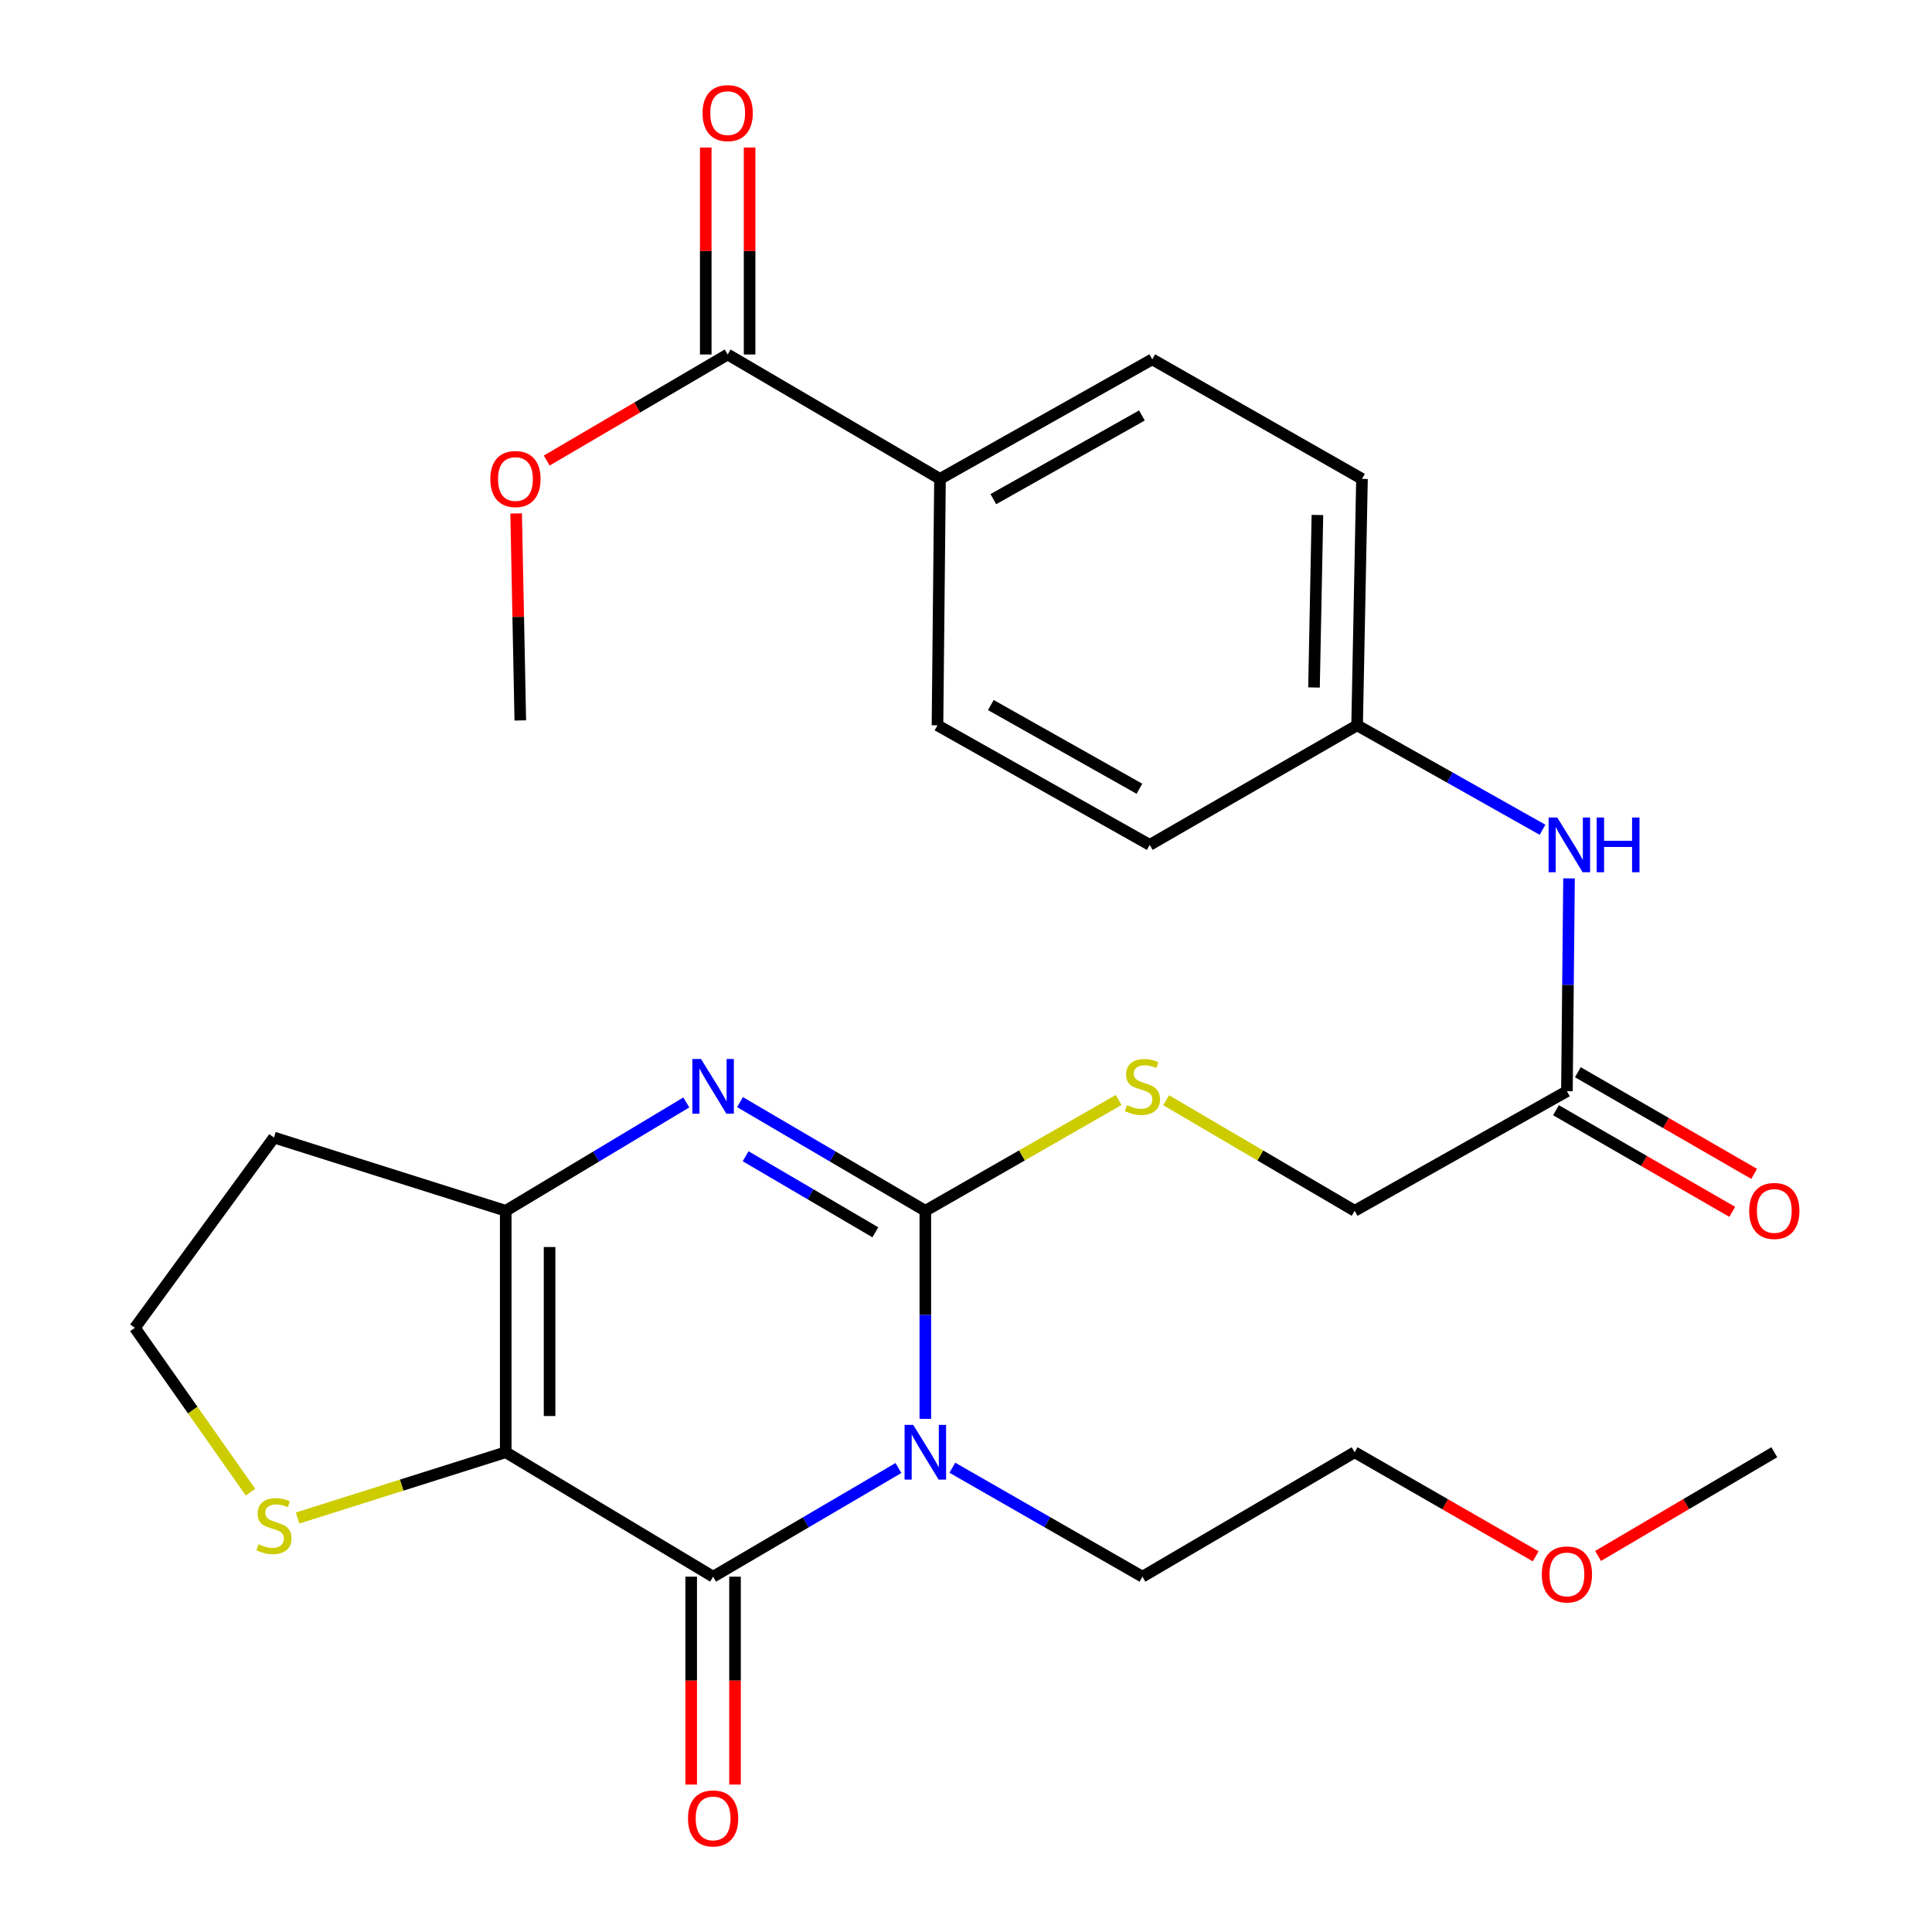 <?xml version='1.0' encoding='iso-8859-1'?>
<svg version='1.1' baseProfile='full'
              xmlns='http://www.w3.org/2000/svg'
                      xmlns:rdkit='http://www.rdkit.org/xml'
                      xmlns:xlink='http://www.w3.org/1999/xlink'
                  xml:space='preserve'
width='1000px' height='1000px' viewBox='0 0 1000 1000'>
<!-- END OF HEADER -->
<rect style='opacity:1.0;fill:#FFFFFF;stroke:none' width='1000' height='1000' x='0' y='0'> </rect>
<path class='bond-0' d='M 478.95,734.395 L 478.95,680.549' style='fill:none;fill-rule:evenodd;stroke:#0000FF;stroke-width:6px;stroke-linecap:butt;stroke-linejoin:miter;stroke-opacity:1' />
<path class='bond-0' d='M 478.95,680.549 L 478.95,626.704' style='fill:none;fill-rule:evenodd;stroke:#000000;stroke-width:6px;stroke-linecap:butt;stroke-linejoin:miter;stroke-opacity:1' />
<path class='bond-2' d='M 465.026,759.843 L 417.065,787.966' style='fill:none;fill-rule:evenodd;stroke:#0000FF;stroke-width:6px;stroke-linecap:butt;stroke-linejoin:miter;stroke-opacity:1' />
<path class='bond-2' d='M 417.065,787.966 L 369.103,816.089' style='fill:none;fill-rule:evenodd;stroke:#000000;stroke-width:6px;stroke-linecap:butt;stroke-linejoin:miter;stroke-opacity:1' />
<path class='bond-15' d='M 492.928,759.691 L 542.129,787.89' style='fill:none;fill-rule:evenodd;stroke:#0000FF;stroke-width:6px;stroke-linecap:butt;stroke-linejoin:miter;stroke-opacity:1' />
<path class='bond-15' d='M 542.129,787.89 L 591.33,816.089' style='fill:none;fill-rule:evenodd;stroke:#000000;stroke-width:6px;stroke-linecap:butt;stroke-linejoin:miter;stroke-opacity:1' />
<path class='bond-3' d='M 478.95,626.704 L 430.988,598.581' style='fill:none;fill-rule:evenodd;stroke:#000000;stroke-width:6px;stroke-linecap:butt;stroke-linejoin:miter;stroke-opacity:1' />
<path class='bond-3' d='M 430.988,598.581 L 383.027,570.458' style='fill:none;fill-rule:evenodd;stroke:#0000FF;stroke-width:6px;stroke-linecap:butt;stroke-linejoin:miter;stroke-opacity:1' />
<path class='bond-3' d='M 453.083,637.843 L 419.51,618.157' style='fill:none;fill-rule:evenodd;stroke:#000000;stroke-width:6px;stroke-linecap:butt;stroke-linejoin:miter;stroke-opacity:1' />
<path class='bond-3' d='M 419.51,618.157 L 385.937,598.471' style='fill:none;fill-rule:evenodd;stroke:#0000FF;stroke-width:6px;stroke-linecap:butt;stroke-linejoin:miter;stroke-opacity:1' />
<path class='bond-6' d='M 478.95,626.704 L 528.981,598.029' style='fill:none;fill-rule:evenodd;stroke:#000000;stroke-width:6px;stroke-linecap:butt;stroke-linejoin:miter;stroke-opacity:1' />
<path class='bond-6' d='M 528.981,598.029 L 579.012,569.354' style='fill:none;fill-rule:evenodd;stroke:#CCCC00;stroke-width:6px;stroke-linecap:butt;stroke-linejoin:miter;stroke-opacity:1' />
<path class='bond-1' d='M 261.766,751.679 L 369.103,816.089' style='fill:none;fill-rule:evenodd;stroke:#000000;stroke-width:6px;stroke-linecap:butt;stroke-linejoin:miter;stroke-opacity:1' />
<path class='bond-4' d='M 261.766,751.679 L 261.766,626.704' style='fill:none;fill-rule:evenodd;stroke:#000000;stroke-width:6px;stroke-linecap:butt;stroke-linejoin:miter;stroke-opacity:1' />
<path class='bond-4' d='M 284.459,732.933 L 284.459,645.45' style='fill:none;fill-rule:evenodd;stroke:#000000;stroke-width:6px;stroke-linecap:butt;stroke-linejoin:miter;stroke-opacity:1' />
<path class='bond-5' d='M 261.766,751.679 L 207.899,768.702' style='fill:none;fill-rule:evenodd;stroke:#000000;stroke-width:6px;stroke-linecap:butt;stroke-linejoin:miter;stroke-opacity:1' />
<path class='bond-5' d='M 207.899,768.702 L 154.033,785.726' style='fill:none;fill-rule:evenodd;stroke:#CCCC00;stroke-width:6px;stroke-linecap:butt;stroke-linejoin:miter;stroke-opacity:1' />
<path class='bond-9' d='M 357.757,816.089 L 357.757,869.886' style='fill:none;fill-rule:evenodd;stroke:#000000;stroke-width:6px;stroke-linecap:butt;stroke-linejoin:miter;stroke-opacity:1' />
<path class='bond-9' d='M 357.757,869.886 L 357.757,923.682' style='fill:none;fill-rule:evenodd;stroke:#FF0000;stroke-width:6px;stroke-linecap:butt;stroke-linejoin:miter;stroke-opacity:1' />
<path class='bond-9' d='M 380.45,816.089 L 380.45,869.886' style='fill:none;fill-rule:evenodd;stroke:#000000;stroke-width:6px;stroke-linecap:butt;stroke-linejoin:miter;stroke-opacity:1' />
<path class='bond-9' d='M 380.45,869.886 L 380.45,923.682' style='fill:none;fill-rule:evenodd;stroke:#FF0000;stroke-width:6px;stroke-linecap:butt;stroke-linejoin:miter;stroke-opacity:1' />
<path class='bond-28' d='M 355.234,570.617 L 308.5,598.66' style='fill:none;fill-rule:evenodd;stroke:#0000FF;stroke-width:6px;stroke-linecap:butt;stroke-linejoin:miter;stroke-opacity:1' />
<path class='bond-28' d='M 308.5,598.66 L 261.766,626.704' style='fill:none;fill-rule:evenodd;stroke:#000000;stroke-width:6px;stroke-linecap:butt;stroke-linejoin:miter;stroke-opacity:1' />
<path class='bond-13' d='M 261.766,626.704 L 141.808,588.794' style='fill:none;fill-rule:evenodd;stroke:#000000;stroke-width:6px;stroke-linecap:butt;stroke-linejoin:miter;stroke-opacity:1' />
<path class='bond-20' d='M 129.669,772.342 L 99.739,729.818' style='fill:none;fill-rule:evenodd;stroke:#CCCC00;stroke-width:6px;stroke-linecap:butt;stroke-linejoin:miter;stroke-opacity:1' />
<path class='bond-20' d='M 99.739,729.818 L 69.808,687.294' style='fill:none;fill-rule:evenodd;stroke:#000000;stroke-width:6px;stroke-linecap:butt;stroke-linejoin:miter;stroke-opacity:1' />
<path class='bond-16' d='M 603.594,569.485 L 652.379,598.095' style='fill:none;fill-rule:evenodd;stroke:#CCCC00;stroke-width:6px;stroke-linecap:butt;stroke-linejoin:miter;stroke-opacity:1' />
<path class='bond-16' d='M 652.379,598.095 L 701.164,626.704' style='fill:none;fill-rule:evenodd;stroke:#000000;stroke-width:6px;stroke-linecap:butt;stroke-linejoin:miter;stroke-opacity:1' />
<path class='bond-7' d='M 376.642,183.485 L 486.539,247.87' style='fill:none;fill-rule:evenodd;stroke:#000000;stroke-width:6px;stroke-linecap:butt;stroke-linejoin:miter;stroke-opacity:1' />
<path class='bond-12' d='M 387.989,183.485 L 387.989,129.922' style='fill:none;fill-rule:evenodd;stroke:#000000;stroke-width:6px;stroke-linecap:butt;stroke-linejoin:miter;stroke-opacity:1' />
<path class='bond-12' d='M 387.989,129.922 L 387.989,76.358' style='fill:none;fill-rule:evenodd;stroke:#FF0000;stroke-width:6px;stroke-linecap:butt;stroke-linejoin:miter;stroke-opacity:1' />
<path class='bond-12' d='M 365.296,183.485 L 365.296,129.922' style='fill:none;fill-rule:evenodd;stroke:#000000;stroke-width:6px;stroke-linecap:butt;stroke-linejoin:miter;stroke-opacity:1' />
<path class='bond-12' d='M 365.296,129.922 L 365.296,76.358' style='fill:none;fill-rule:evenodd;stroke:#FF0000;stroke-width:6px;stroke-linecap:butt;stroke-linejoin:miter;stroke-opacity:1' />
<path class='bond-21' d='M 376.642,183.485 L 329.811,210.935' style='fill:none;fill-rule:evenodd;stroke:#000000;stroke-width:6px;stroke-linecap:butt;stroke-linejoin:miter;stroke-opacity:1' />
<path class='bond-21' d='M 329.811,210.935 L 282.979,238.385' style='fill:none;fill-rule:evenodd;stroke:#FF0000;stroke-width:6px;stroke-linecap:butt;stroke-linejoin:miter;stroke-opacity:1' />
<path class='bond-8' d='M 811.036,564.815 L 701.164,626.704' style='fill:none;fill-rule:evenodd;stroke:#000000;stroke-width:6px;stroke-linecap:butt;stroke-linejoin:miter;stroke-opacity:1' />
<path class='bond-11' d='M 811.036,564.815 L 811.581,509.735' style='fill:none;fill-rule:evenodd;stroke:#000000;stroke-width:6px;stroke-linecap:butt;stroke-linejoin:miter;stroke-opacity:1' />
<path class='bond-11' d='M 811.581,509.735 L 812.125,454.654' style='fill:none;fill-rule:evenodd;stroke:#0000FF;stroke-width:6px;stroke-linecap:butt;stroke-linejoin:miter;stroke-opacity:1' />
<path class='bond-14' d='M 805.368,574.645 L 850.989,600.949' style='fill:none;fill-rule:evenodd;stroke:#000000;stroke-width:6px;stroke-linecap:butt;stroke-linejoin:miter;stroke-opacity:1' />
<path class='bond-14' d='M 850.989,600.949 L 896.609,627.252' style='fill:none;fill-rule:evenodd;stroke:#FF0000;stroke-width:6px;stroke-linecap:butt;stroke-linejoin:miter;stroke-opacity:1' />
<path class='bond-14' d='M 816.704,554.986 L 862.324,581.289' style='fill:none;fill-rule:evenodd;stroke:#000000;stroke-width:6px;stroke-linecap:butt;stroke-linejoin:miter;stroke-opacity:1' />
<path class='bond-14' d='M 862.324,581.289 L 907.944,607.593' style='fill:none;fill-rule:evenodd;stroke:#FF0000;stroke-width:6px;stroke-linecap:butt;stroke-linejoin:miter;stroke-opacity:1' />
<path class='bond-10' d='M 486.539,247.87 L 596.398,185.994' style='fill:none;fill-rule:evenodd;stroke:#000000;stroke-width:6px;stroke-linecap:butt;stroke-linejoin:miter;stroke-opacity:1' />
<path class='bond-10' d='M 514.155,258.361 L 591.056,215.048' style='fill:none;fill-rule:evenodd;stroke:#000000;stroke-width:6px;stroke-linecap:butt;stroke-linejoin:miter;stroke-opacity:1' />
<path class='bond-30' d='M 486.539,247.87 L 485.241,375.417' style='fill:none;fill-rule:evenodd;stroke:#000000;stroke-width:6px;stroke-linecap:butt;stroke-linejoin:miter;stroke-opacity:1' />
<path class='bond-19' d='M 798.404,429.48 L 750.421,402.449' style='fill:none;fill-rule:evenodd;stroke:#0000FF;stroke-width:6px;stroke-linecap:butt;stroke-linejoin:miter;stroke-opacity:1' />
<path class='bond-19' d='M 750.421,402.449 L 702.438,375.417' style='fill:none;fill-rule:evenodd;stroke:#000000;stroke-width:6px;stroke-linecap:butt;stroke-linejoin:miter;stroke-opacity:1' />
<path class='bond-29' d='M 141.808,588.794 L 69.808,687.294' style='fill:none;fill-rule:evenodd;stroke:#000000;stroke-width:6px;stroke-linecap:butt;stroke-linejoin:miter;stroke-opacity:1' />
<path class='bond-25' d='M 591.33,816.089 L 701.164,751.679' style='fill:none;fill-rule:evenodd;stroke:#000000;stroke-width:6px;stroke-linecap:butt;stroke-linejoin:miter;stroke-opacity:1' />
<path class='bond-17' d='M 596.398,185.994 L 704.959,247.87' style='fill:none;fill-rule:evenodd;stroke:#000000;stroke-width:6px;stroke-linecap:butt;stroke-linejoin:miter;stroke-opacity:1' />
<path class='bond-18' d='M 485.241,375.417 L 595.1,437.306' style='fill:none;fill-rule:evenodd;stroke:#000000;stroke-width:6px;stroke-linecap:butt;stroke-linejoin:miter;stroke-opacity:1' />
<path class='bond-18' d='M 512.858,364.929 L 589.759,408.251' style='fill:none;fill-rule:evenodd;stroke:#000000;stroke-width:6px;stroke-linecap:butt;stroke-linejoin:miter;stroke-opacity:1' />
<path class='bond-22' d='M 702.438,375.417 L 595.1,437.306' style='fill:none;fill-rule:evenodd;stroke:#000000;stroke-width:6px;stroke-linecap:butt;stroke-linejoin:miter;stroke-opacity:1' />
<path class='bond-23' d='M 702.438,375.417 L 704.959,247.87' style='fill:none;fill-rule:evenodd;stroke:#000000;stroke-width:6px;stroke-linecap:butt;stroke-linejoin:miter;stroke-opacity:1' />
<path class='bond-23' d='M 680.127,355.837 L 681.892,266.554' style='fill:none;fill-rule:evenodd;stroke:#000000;stroke-width:6px;stroke-linecap:butt;stroke-linejoin:miter;stroke-opacity:1' />
<path class='bond-26' d='M 267.155,265.757 L 268.23,319.326' style='fill:none;fill-rule:evenodd;stroke:#FF0000;stroke-width:6px;stroke-linecap:butt;stroke-linejoin:miter;stroke-opacity:1' />
<path class='bond-26' d='M 268.23,319.326 L 269.305,372.896' style='fill:none;fill-rule:evenodd;stroke:#000000;stroke-width:6px;stroke-linecap:butt;stroke-linejoin:miter;stroke-opacity:1' />
<path class='bond-24' d='M 794.868,805.547 L 748.016,778.613' style='fill:none;fill-rule:evenodd;stroke:#FF0000;stroke-width:6px;stroke-linecap:butt;stroke-linejoin:miter;stroke-opacity:1' />
<path class='bond-24' d='M 748.016,778.613 L 701.164,751.679' style='fill:none;fill-rule:evenodd;stroke:#000000;stroke-width:6px;stroke-linecap:butt;stroke-linejoin:miter;stroke-opacity:1' />
<path class='bond-27' d='M 827.15,805.359 L 872.762,778.519' style='fill:none;fill-rule:evenodd;stroke:#FF0000;stroke-width:6px;stroke-linecap:butt;stroke-linejoin:miter;stroke-opacity:1' />
<path class='bond-27' d='M 872.762,778.519 L 918.374,751.679' style='fill:none;fill-rule:evenodd;stroke:#000000;stroke-width:6px;stroke-linecap:butt;stroke-linejoin:miter;stroke-opacity:1' />
<path  class='atom-0' d='M 472.69 737.519
L 481.97 752.519
Q 482.89 753.999, 484.37 756.679
Q 485.85 759.359, 485.93 759.519
L 485.93 737.519
L 489.69 737.519
L 489.69 765.839
L 485.81 765.839
L 475.85 749.439
Q 474.69 747.519, 473.45 745.319
Q 472.25 743.119, 471.89 742.439
L 471.89 765.839
L 468.21 765.839
L 468.21 737.519
L 472.69 737.519
' fill='#0000FF'/>
<path  class='atom-4' d='M 362.843 548.134
L 372.123 563.134
Q 373.043 564.614, 374.523 567.294
Q 376.003 569.974, 376.083 570.134
L 376.083 548.134
L 379.843 548.134
L 379.843 576.454
L 375.963 576.454
L 366.003 560.054
Q 364.843 558.134, 363.603 555.934
Q 362.403 553.734, 362.043 553.054
L 362.043 576.454
L 358.363 576.454
L 358.363 548.134
L 362.843 548.134
' fill='#0000FF'/>
<path  class='atom-6' d='M 133.808 799.309
Q 134.128 799.429, 135.448 799.989
Q 136.768 800.549, 138.208 800.909
Q 139.688 801.229, 141.128 801.229
Q 143.808 801.229, 145.368 799.949
Q 146.928 798.629, 146.928 796.349
Q 146.928 794.789, 146.128 793.829
Q 145.368 792.869, 144.168 792.349
Q 142.968 791.829, 140.968 791.229
Q 138.448 790.469, 136.928 789.749
Q 135.448 789.029, 134.368 787.509
Q 133.328 785.989, 133.328 783.429
Q 133.328 779.869, 135.728 777.669
Q 138.168 775.469, 142.968 775.469
Q 146.248 775.469, 149.968 777.029
L 149.048 780.109
Q 145.648 778.709, 143.088 778.709
Q 140.328 778.709, 138.808 779.869
Q 137.288 780.989, 137.328 782.949
Q 137.328 784.469, 138.088 785.389
Q 138.888 786.309, 140.008 786.829
Q 141.168 787.349, 143.088 787.949
Q 145.648 788.749, 147.168 789.549
Q 148.688 790.349, 149.768 791.989
Q 150.888 793.589, 150.888 796.349
Q 150.888 800.269, 148.248 802.389
Q 145.648 804.469, 141.288 804.469
Q 138.768 804.469, 136.848 803.909
Q 134.968 803.389, 132.728 802.469
L 133.808 799.309
' fill='#CCCC00'/>
<path  class='atom-7' d='M 583.33 572.014
Q 583.65 572.134, 584.97 572.694
Q 586.29 573.254, 587.73 573.614
Q 589.21 573.934, 590.65 573.934
Q 593.33 573.934, 594.89 572.654
Q 596.45 571.334, 596.45 569.054
Q 596.45 567.494, 595.65 566.534
Q 594.89 565.574, 593.69 565.054
Q 592.49 564.534, 590.49 563.934
Q 587.97 563.174, 586.45 562.454
Q 584.97 561.734, 583.89 560.214
Q 582.85 558.694, 582.85 556.134
Q 582.85 552.574, 585.25 550.374
Q 587.69 548.174, 592.49 548.174
Q 595.77 548.174, 599.49 549.734
L 598.57 552.814
Q 595.17 551.414, 592.61 551.414
Q 589.85 551.414, 588.33 552.574
Q 586.81 553.694, 586.85 555.654
Q 586.85 557.174, 587.61 558.094
Q 588.41 559.014, 589.53 559.534
Q 590.69 560.054, 592.61 560.654
Q 595.17 561.454, 596.69 562.254
Q 598.21 563.054, 599.29 564.694
Q 600.41 566.294, 600.41 569.054
Q 600.41 572.974, 597.77 575.094
Q 595.17 577.174, 590.81 577.174
Q 588.29 577.174, 586.37 576.614
Q 584.49 576.094, 582.25 575.174
L 583.33 572.014
' fill='#CCCC00'/>
<path  class='atom-10' d='M 356.103 941.208
Q 356.103 934.408, 359.463 930.608
Q 362.823 926.808, 369.103 926.808
Q 375.383 926.808, 378.743 930.608
Q 382.103 934.408, 382.103 941.208
Q 382.103 948.088, 378.703 952.008
Q 375.303 955.888, 369.103 955.888
Q 362.863 955.888, 359.463 952.008
Q 356.103 948.128, 356.103 941.208
M 369.103 952.688
Q 373.423 952.688, 375.743 949.808
Q 378.103 946.888, 378.103 941.208
Q 378.103 935.648, 375.743 932.848
Q 373.423 930.008, 369.103 930.008
Q 364.783 930.008, 362.423 932.808
Q 360.103 935.608, 360.103 941.208
Q 360.103 946.928, 362.423 949.808
Q 364.783 952.688, 369.103 952.688
' fill='#FF0000'/>
<path  class='atom-12' d='M 806.037 423.146
L 815.317 438.146
Q 816.237 439.626, 817.717 442.306
Q 819.197 444.986, 819.277 445.146
L 819.277 423.146
L 823.037 423.146
L 823.037 451.466
L 819.157 451.466
L 809.197 435.066
Q 808.037 433.146, 806.797 430.946
Q 805.597 428.746, 805.237 428.066
L 805.237 451.466
L 801.557 451.466
L 801.557 423.146
L 806.037 423.146
' fill='#0000FF'/>
<path  class='atom-12' d='M 826.437 423.146
L 830.277 423.146
L 830.277 435.186
L 844.757 435.186
L 844.757 423.146
L 848.597 423.146
L 848.597 451.466
L 844.757 451.466
L 844.757 438.386
L 830.277 438.386
L 830.277 451.466
L 826.437 451.466
L 826.437 423.146
' fill='#0000FF'/>
<path  class='atom-13' d='M 363.642 58.552
Q 363.642 51.752, 367.002 47.952
Q 370.362 44.152, 376.642 44.152
Q 382.922 44.152, 386.282 47.952
Q 389.642 51.752, 389.642 58.552
Q 389.642 65.432, 386.242 69.352
Q 382.842 73.232, 376.642 73.232
Q 370.402 73.232, 367.002 69.352
Q 363.642 65.472, 363.642 58.552
M 376.642 70.032
Q 380.962 70.032, 383.282 67.152
Q 385.642 64.232, 385.642 58.552
Q 385.642 52.992, 383.282 50.192
Q 380.962 47.352, 376.642 47.352
Q 372.322 47.352, 369.962 50.152
Q 367.642 52.952, 367.642 58.552
Q 367.642 64.272, 369.962 67.152
Q 372.322 70.032, 376.642 70.032
' fill='#FF0000'/>
<path  class='atom-15' d='M 905.374 626.784
Q 905.374 619.984, 908.734 616.184
Q 912.094 612.384, 918.374 612.384
Q 924.654 612.384, 928.014 616.184
Q 931.374 619.984, 931.374 626.784
Q 931.374 633.664, 927.974 637.584
Q 924.574 641.464, 918.374 641.464
Q 912.134 641.464, 908.734 637.584
Q 905.374 633.704, 905.374 626.784
M 918.374 638.264
Q 922.694 638.264, 925.014 635.384
Q 927.374 632.464, 927.374 626.784
Q 927.374 621.224, 925.014 618.424
Q 922.694 615.584, 918.374 615.584
Q 914.054 615.584, 911.694 618.384
Q 909.374 621.184, 909.374 626.784
Q 909.374 632.504, 911.694 635.384
Q 914.054 638.264, 918.374 638.264
' fill='#FF0000'/>
<path  class='atom-22' d='M 253.796 247.95
Q 253.796 241.15, 257.156 237.35
Q 260.516 233.55, 266.796 233.55
Q 273.076 233.55, 276.436 237.35
Q 279.796 241.15, 279.796 247.95
Q 279.796 254.83, 276.396 258.75
Q 272.996 262.63, 266.796 262.63
Q 260.556 262.63, 257.156 258.75
Q 253.796 254.87, 253.796 247.95
M 266.796 259.43
Q 271.116 259.43, 273.436 256.55
Q 275.796 253.63, 275.796 247.95
Q 275.796 242.39, 273.436 239.59
Q 271.116 236.75, 266.796 236.75
Q 262.476 236.75, 260.116 239.55
Q 257.796 242.35, 257.796 247.95
Q 257.796 253.67, 260.116 256.55
Q 262.476 259.43, 266.796 259.43
' fill='#FF0000'/>
<path  class='atom-25' d='M 798.036 814.921
Q 798.036 808.121, 801.396 804.321
Q 804.756 800.521, 811.036 800.521
Q 817.316 800.521, 820.676 804.321
Q 824.036 808.121, 824.036 814.921
Q 824.036 821.801, 820.636 825.721
Q 817.236 829.601, 811.036 829.601
Q 804.796 829.601, 801.396 825.721
Q 798.036 821.841, 798.036 814.921
M 811.036 826.401
Q 815.356 826.401, 817.676 823.521
Q 820.036 820.601, 820.036 814.921
Q 820.036 809.361, 817.676 806.561
Q 815.356 803.721, 811.036 803.721
Q 806.716 803.721, 804.356 806.521
Q 802.036 809.321, 802.036 814.921
Q 802.036 820.641, 804.356 823.521
Q 806.716 826.401, 811.036 826.401
' fill='#FF0000'/>
</svg>
